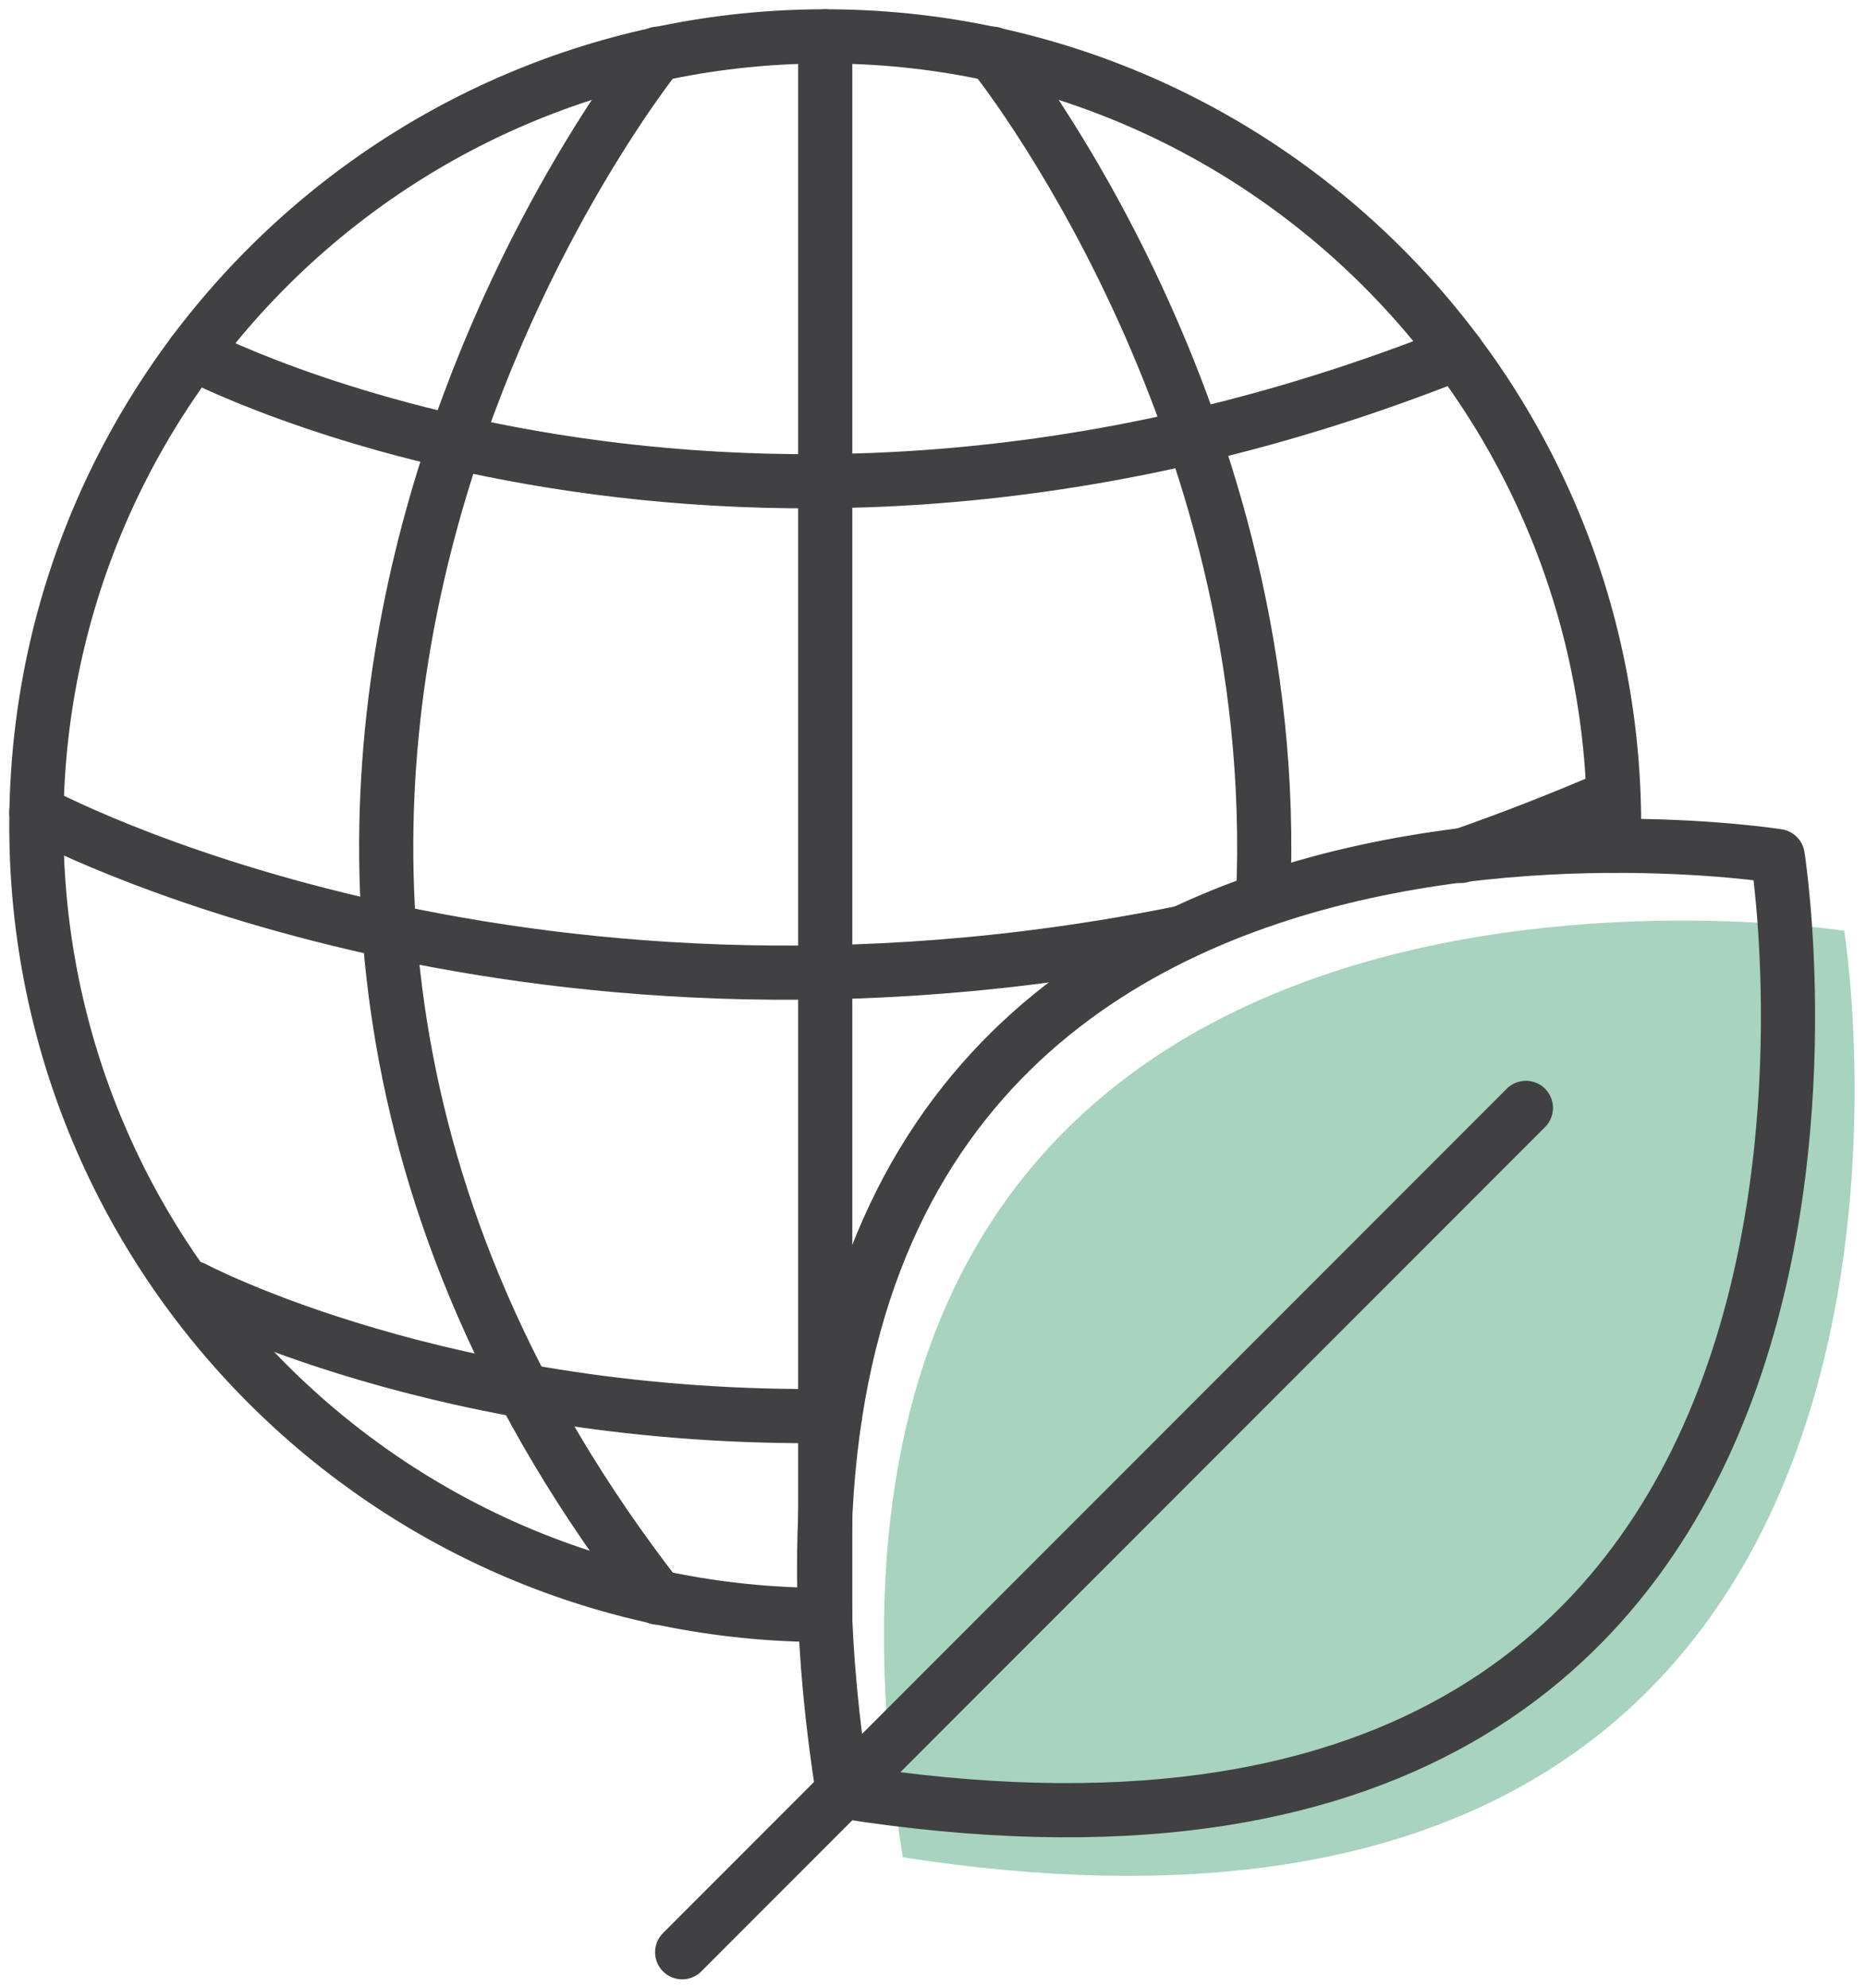 <svg width="154" height="164" viewBox="0 0 154 164" fill="none" xmlns="http://www.w3.org/2000/svg">
<path d="M152.201 76.778C152.201 76.778 59.949 62.303 74.508 153.198C166.916 167.517 152.201 76.778 152.201 76.778Z" fill="#A7D3BF"/>
<path d="M68.105 133.21C32.153 133.21 3 104.057 3 68.105C3 32.153 32.153 3 68.105 3C104.057 3 133.21 32.153 133.21 68.105C133.21 68.658 133.21 69.21 133.186 69.763" stroke="#414042" stroke-width="4.47" stroke-linecap="round" stroke-linejoin="round"/>
<path d="M68.105 3V133.21" stroke="#414042" stroke-width="4.47" stroke-linecap="round" stroke-linejoin="round"/>
<path d="M54.291 4.429C54.291 4.429 3.853 66.772 54.291 131.781" stroke="#414042" stroke-width="4.47" stroke-linecap="round" stroke-linejoin="round"/>
<path d="M81.919 4.429C81.919 4.429 106.087 34.291 104.237 74.231" stroke="#414042" stroke-width="4.47" stroke-linecap="round" stroke-linejoin="round"/>
<path d="M120.55 70.604C124.67 69.162 128.85 67.541 133.102 65.703" stroke="#414042" stroke-width="4.47" stroke-linecap="round" stroke-linejoin="round"/>
<path d="M3 66.988C3 66.988 41.955 88.213 97.607 76.922" stroke="#414042" stroke-width="4.47" stroke-linecap="round" stroke-linejoin="round"/>
<path d="M15.937 29.138C15.937 29.138 60.622 52.898 120.261 29.138" stroke="#414042" stroke-width="4.47" stroke-linecap="round" stroke-linejoin="round"/>
<path d="M15.937 106.243C15.937 106.243 36.742 117.306 68.91 116.79" stroke="#414042" stroke-width="4.47" stroke-linecap="round" stroke-linejoin="round"/>
<path d="M146.712 70.616C146.712 70.616 55.108 56.009 69.559 147.769C161.319 162.219 146.712 70.616 146.712 70.616Z" stroke="#414042" stroke-width="4.47" stroke-linecap="round" stroke-linejoin="round"/>
<path d="M125.931 91.384L56.298 161.03" stroke="#414042" stroke-width="4.47" stroke-linecap="round" stroke-linejoin="round"/>
</svg>
